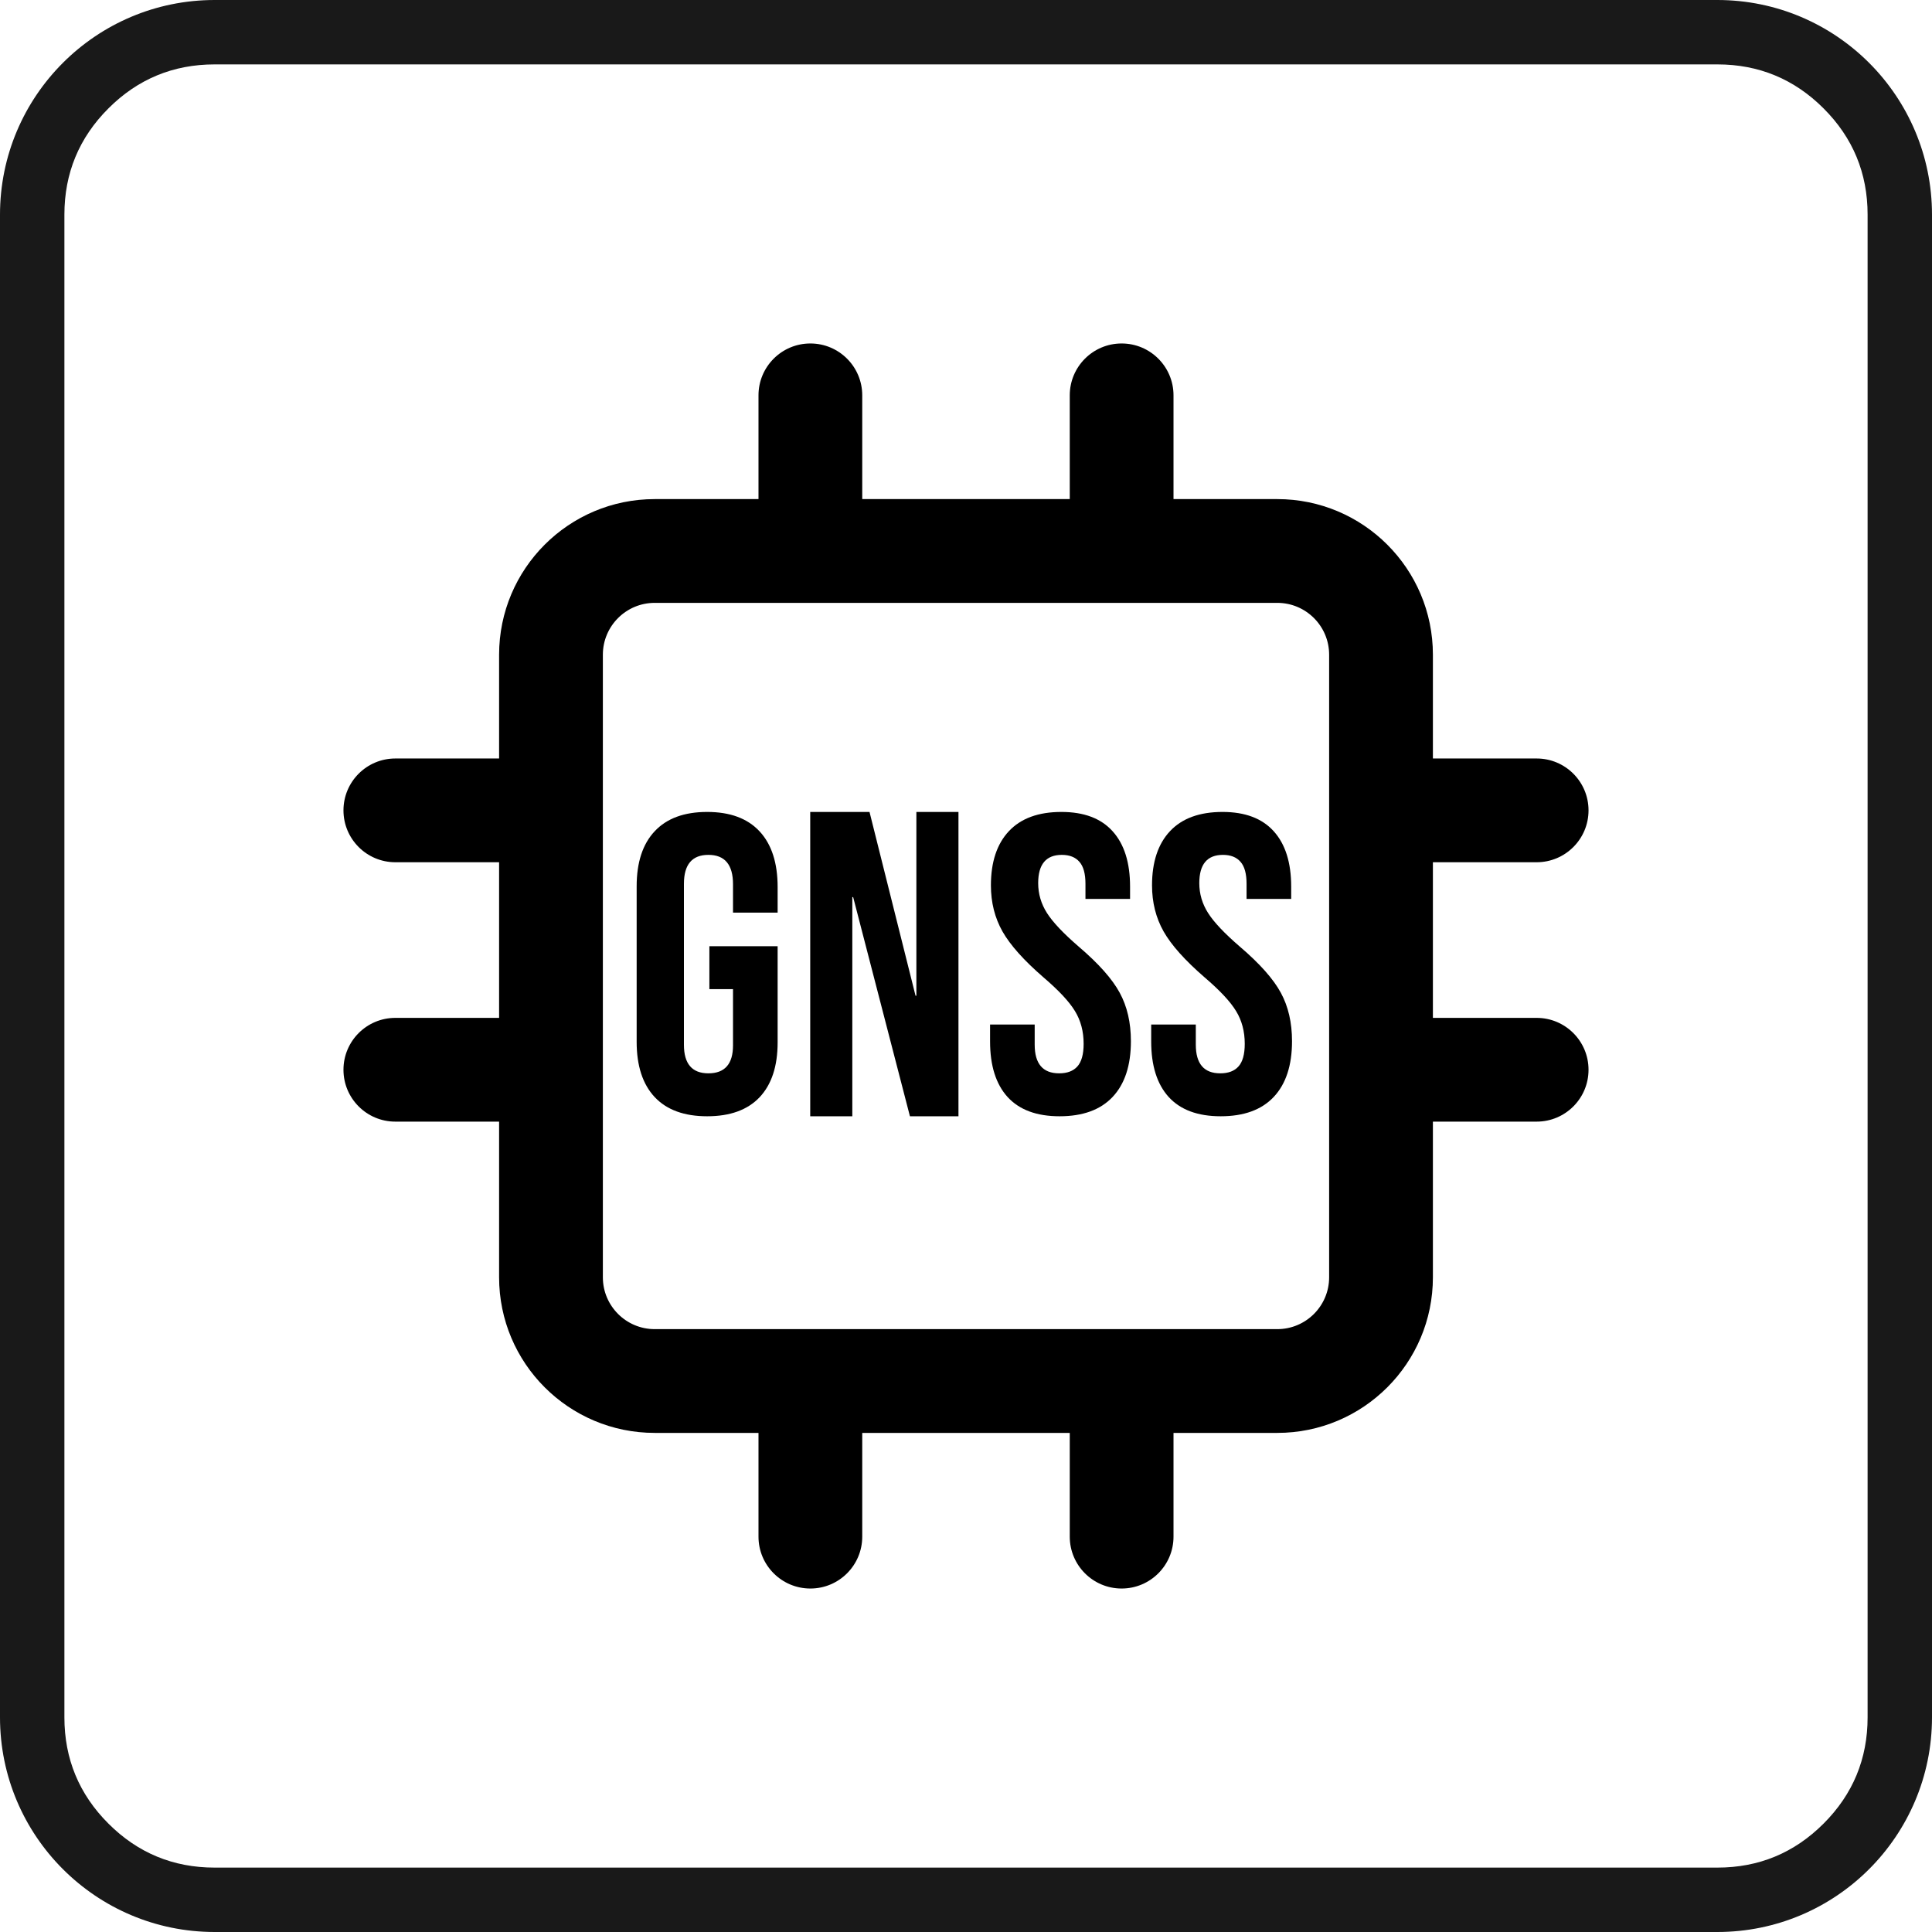 <svg xmlns="http://www.w3.org/2000/svg" xmlns:xlink="http://www.w3.org/1999/xlink" fill="none" version="1.1" width="150" height="150" viewBox="0 0 150 150"><defs><clipPath id="master_svg0_961_7503"><rect x="26.667" y="26.667" width="96.667" height="96.667" rx="0"/></clipPath></defs><g><g style="opacity:0.9;"><path d="M0,133.333L0,16.667C0,7.462,7.462,0,16.667,0L133.333,0C142.538,0,150,7.462,150,16.667L150,133.333C150,142.538,142.538,150,133.333,150L16.667,150C7.462,150,0,142.538,0,133.333ZM5,133.333Q5,138.166,8.417,141.583Q11.834,145,16.667,145L133.333,145Q138.166,145,141.583,141.583Q145,138.166,145,133.333L145,16.667Q145,11.834,141.583,8.417Q138.166,5,133.333,5L16.667,5Q11.834,5,8.417,8.417Q5,11.834,5,16.667L5,133.333Z" fill-rule="evenodd" fill="#000000" fill-opacity="1"/></g><g clip-path="url(#master_svg0_961_7503)"><g><path d="M62.917,26.667C65.141,26.667,66.944,28.47,66.944,30.694C66.944,30.694,66.944,38.75,66.944,38.75C66.944,38.75,83.056,38.75,83.056,38.75C83.056,38.75,83.056,30.694,83.056,30.694C83.056,28.47,84.859,26.667,87.083,26.667C89.308,26.667,91.111,28.47,91.111,30.694C91.111,30.694,91.111,38.75,91.111,38.75C91.111,38.75,99.167,38.75,99.167,38.75C105.84,38.75,111.25,44.16,111.25,50.833C111.25,50.833,111.25,58.889,111.25,58.889C111.25,58.889,119.306,58.889,119.306,58.889C121.53,58.889,123.333,60.692,123.333,62.917C123.333,65.141,121.53,66.944,119.306,66.944C119.306,66.944,111.25,66.944,111.25,66.944C111.25,66.944,111.25,79.028,111.25,79.028C111.25,79.028,119.306,79.028,119.306,79.028C121.53,79.028,123.333,80.831,123.333,83.056C123.333,85.28,121.53,87.083,119.306,87.083C119.306,87.083,111.25,87.083,111.25,87.083C111.25,87.083,111.25,99.167,111.25,99.167C111.25,105.84,105.84,111.25,99.167,111.25C99.167,111.25,91.111,111.25,91.111,111.25C91.111,111.25,91.111,119.306,91.111,119.306C91.111,121.53,89.308,123.333,87.083,123.333C84.859,123.333,83.056,121.53,83.056,119.306C83.056,119.306,83.056,111.25,83.056,111.25C83.056,111.25,66.944,111.25,66.944,111.25C66.944,111.25,66.944,119.306,66.944,119.306C66.944,121.53,65.141,123.333,62.917,123.333C60.692,123.333,58.889,121.53,58.889,119.306C58.889,119.306,58.889,111.25,58.889,111.25C58.889,111.25,50.833,111.25,50.833,111.25C44.16,111.25,38.75,105.84,38.75,99.167C38.75,99.167,38.75,87.083,38.75,87.083C38.75,87.083,30.694,87.083,30.694,87.083C28.47,87.083,26.667,85.28,26.667,83.056C26.667,80.831,28.47,79.028,30.694,79.028C30.694,79.028,38.75,79.028,38.75,79.028C38.75,79.028,38.75,66.944,38.75,66.944C38.75,66.944,30.694,66.944,30.694,66.944C28.47,66.944,26.667,65.141,26.667,62.917C26.667,60.692,28.47,58.889,30.694,58.889C30.694,58.889,38.75,58.889,38.75,58.889C38.75,58.889,38.75,50.833,38.75,50.833C38.75,44.16,44.16,38.75,50.833,38.75C50.833,38.75,58.889,38.75,58.889,38.75C58.889,38.75,58.889,30.694,58.889,30.694C58.889,28.47,60.692,26.667,62.917,26.667C62.917,26.667,62.917,26.667,62.917,26.667ZM50.833,46.806C48.609,46.806,46.806,48.609,46.806,50.833C46.806,50.833,46.806,99.167,46.806,99.167C46.806,101.391,48.609,103.194,50.833,103.194C50.833,103.194,99.167,103.194,99.167,103.194C101.391,103.194,103.194,101.391,103.194,99.167C103.194,99.167,103.194,50.833,103.194,50.833C103.194,48.609,101.391,46.806,99.167,46.806C99.167,46.806,50.833,46.806,50.833,46.806C50.833,46.806,50.833,46.806,50.833,46.806Z" fill-rule="evenodd" fill="#000000" fill-opacity="1"/></g><g><path d="M54.903,86.667Q52.232,86.667,50.831,85.179Q49.43,83.681,49.43,80.89L49.43,68.816Q49.43,66.025,50.831,64.537Q52.232,63.039,54.903,63.039Q57.574,63.039,58.975,64.548Q60.375,66.058,60.375,68.87L60.375,70.857L56.911,70.857L56.911,68.653Q56.911,66.372,55,66.372Q53.1,66.372,53.1,68.62L53.1,81.118Q53.1,83.333,55,83.333Q56.911,83.333,56.911,81.161L56.911,76.796L55.076,76.796L55.076,73.463L60.375,73.463L60.375,80.933Q60.375,83.702,58.975,85.19Q57.574,86.667,54.903,86.667ZM62.905,63.039L67.509,63.039L71.082,77.307L71.147,77.307L71.147,63.039L74.415,63.039L74.415,86.667L70.647,86.667L66.239,69.652L66.174,69.652L66.174,86.667L62.905,86.667L62.905,63.039ZM82.266,86.667Q79.595,86.667,78.226,85.168Q76.869,83.67,76.869,80.857L76.869,79.544L80.333,79.544L80.333,81.107Q80.333,83.333,82.233,83.333Q83.167,83.333,83.645,82.801Q84.133,82.258,84.133,81.042Q84.133,79.598,83.46,78.501Q82.798,77.404,81.006,75.873Q78.737,73.908,77.835,72.323Q76.934,70.727,76.934,68.74Q76.934,66.014,78.335,64.526Q79.736,63.039,82.407,63.039Q85.035,63.039,86.381,64.537Q87.738,66.036,87.738,68.837L87.738,69.793L84.275,69.793L84.275,68.62Q84.275,67.447,83.808,66.915Q83.341,66.372,82.439,66.372Q80.604,66.372,80.604,68.566Q80.604,69.814,81.288,70.889Q81.973,71.964,83.764,73.506Q86.066,75.472,86.935,77.079Q87.803,78.675,87.803,80.836Q87.803,83.659,86.381,85.168Q84.969,86.667,82.266,86.667ZM94.775,86.667Q92.103,86.667,90.735,85.168Q89.378,83.67,89.378,80.857L89.378,79.544L92.842,79.544L92.842,81.107Q92.842,83.333,94.742,83.333Q95.676,83.333,96.154,82.801Q96.642,82.258,96.642,81.042Q96.642,79.598,95.969,78.501Q95.307,77.404,93.515,75.873Q91.246,73.908,90.344,72.323Q89.443,70.727,89.443,68.74Q89.443,66.014,90.844,64.526Q92.245,63.039,94.916,63.039Q97.543,63.039,98.89,64.537Q100.247,66.036,100.247,68.837L100.247,69.793L96.783,69.793L96.783,68.62Q96.783,67.447,96.316,66.915Q95.85,66.372,94.948,66.372Q93.113,66.372,93.113,68.566Q93.113,69.814,93.797,70.889Q94.481,71.964,96.273,73.506Q98.575,75.472,99.444,77.079Q100.312,78.675,100.312,80.836Q100.312,83.659,98.89,85.168Q97.478,86.667,94.775,86.667Z" fill="#000000" fill-opacity="1"/></g></g></g></svg>